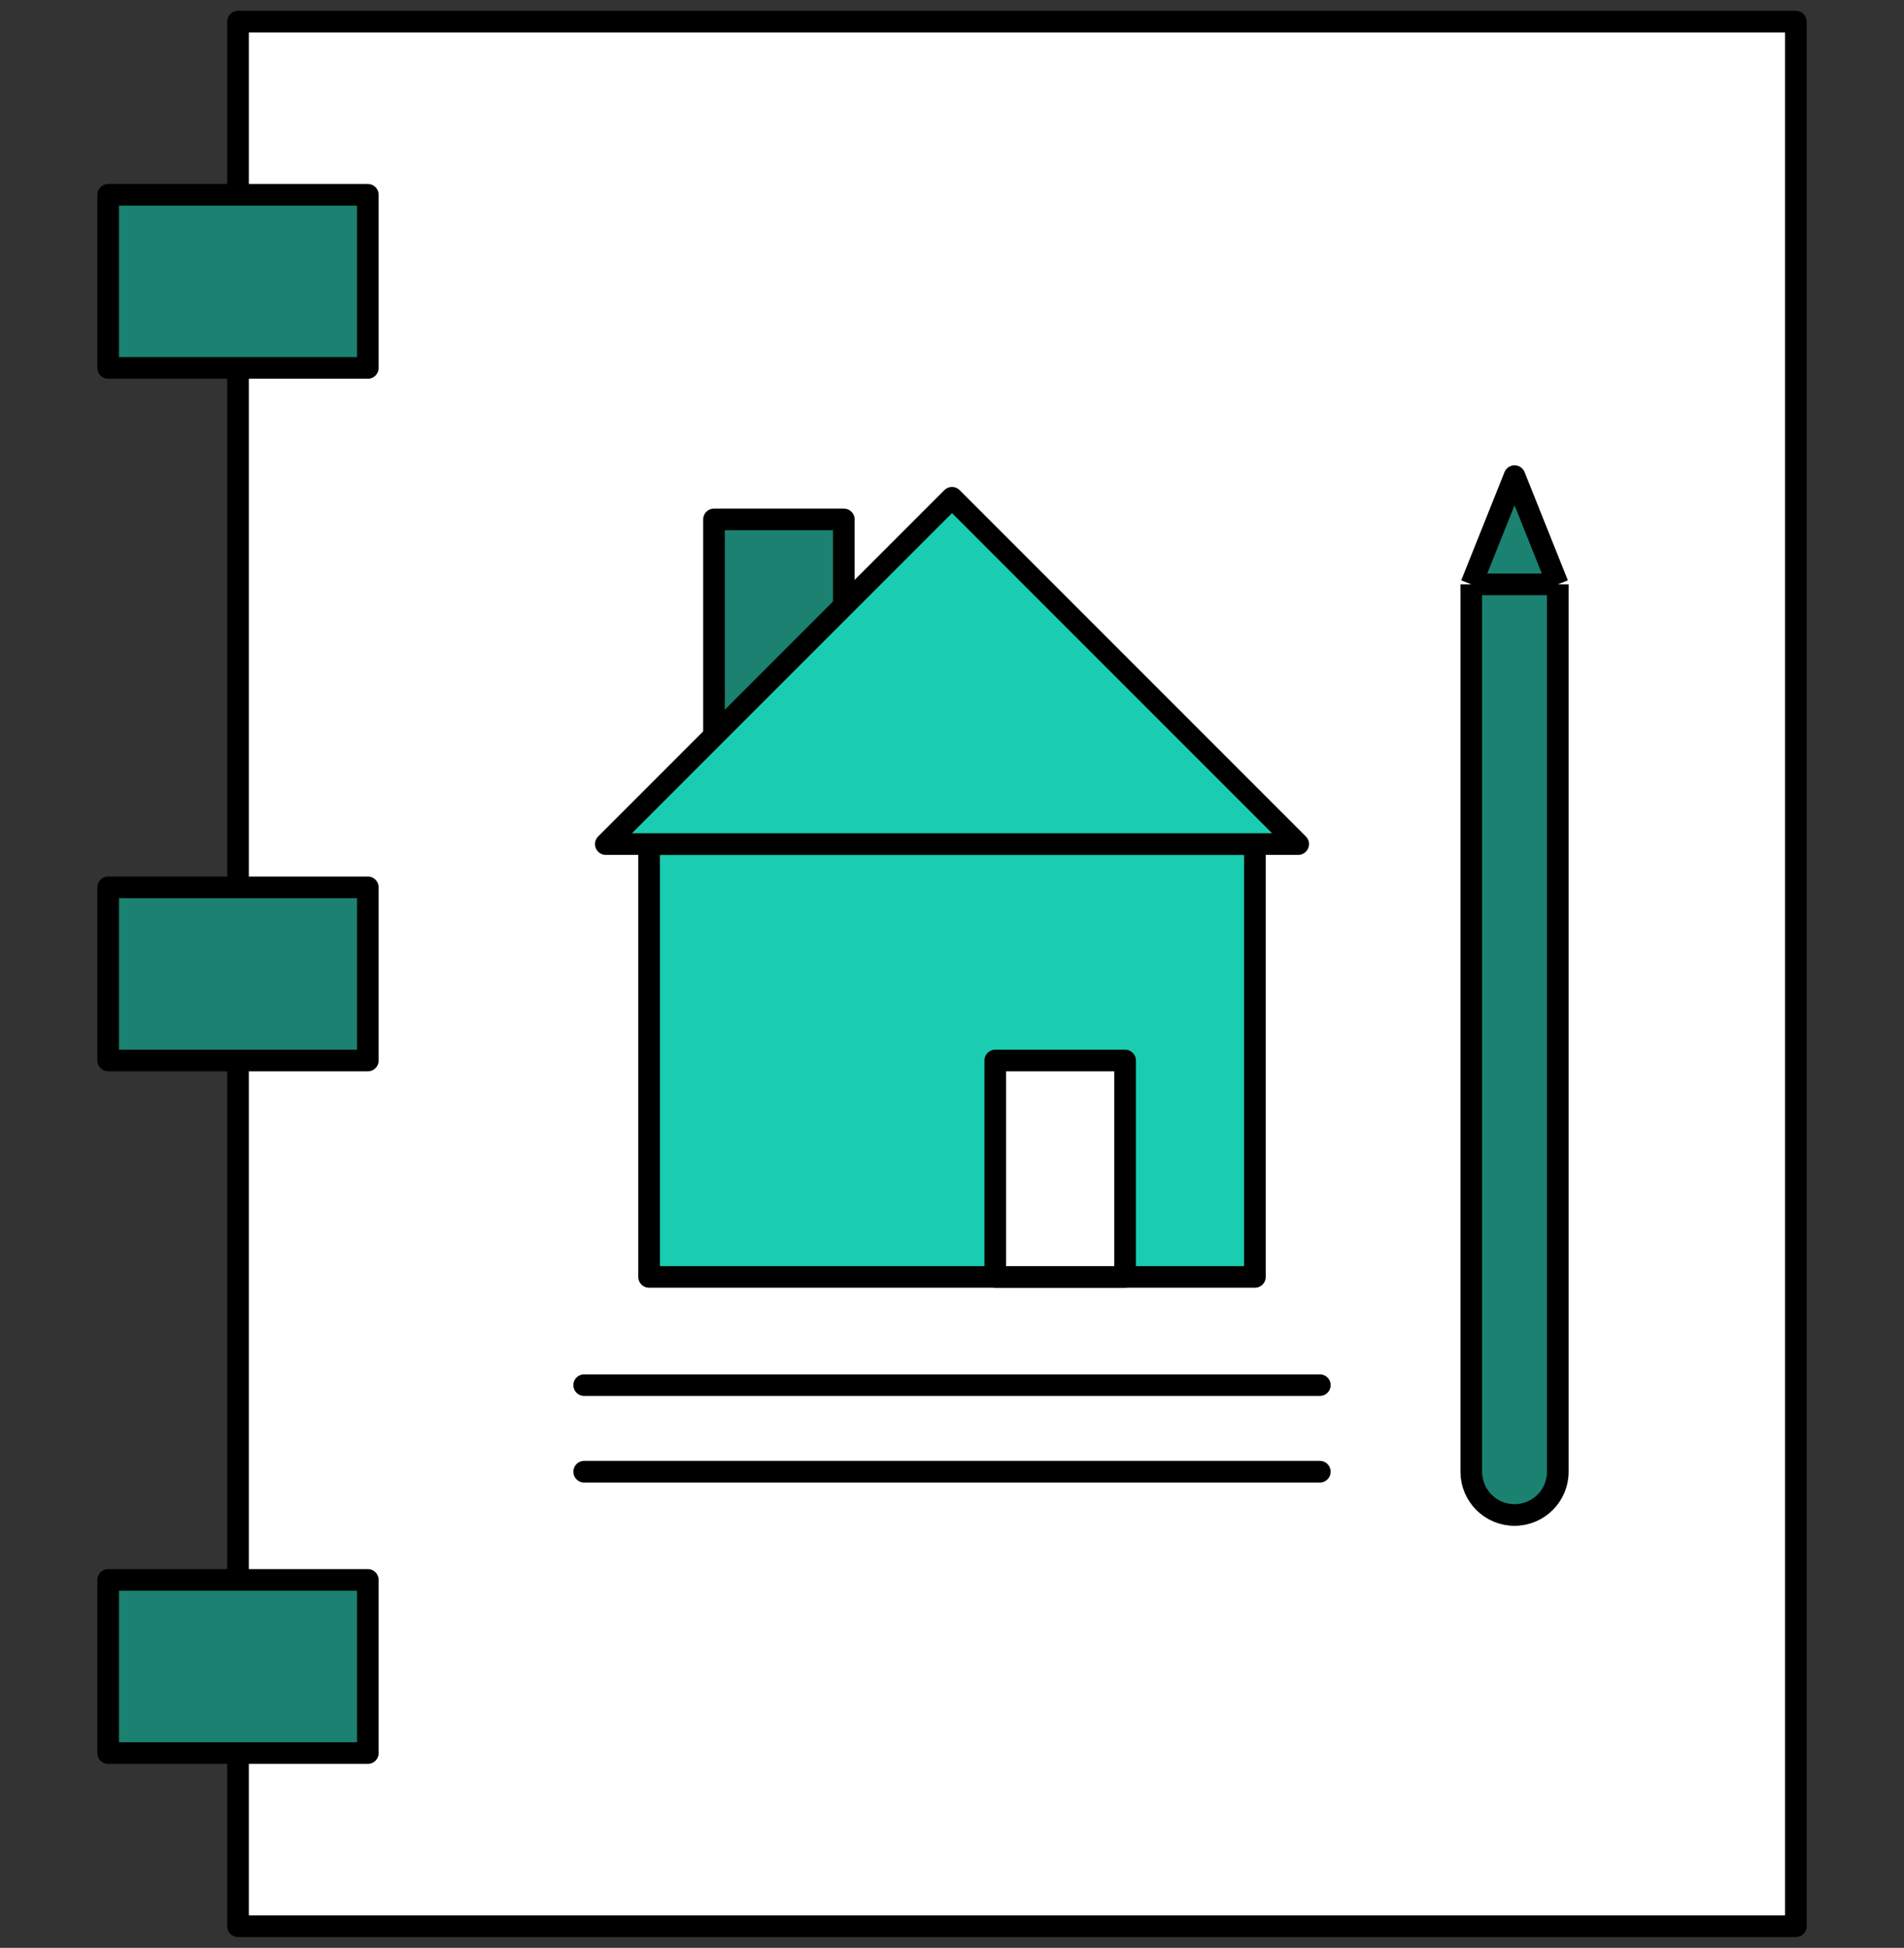 <svg width="88" height="90" viewBox="0 0 88 90" fill="none" xmlns="http://www.w3.org/2000/svg">
<rect x="0" y="0" width="88" height="90" fill="#333333" stroke="none"/>
<path d="M83 1H11V89H83V1Z" fill="white" stroke="black" stroke-linecap="round" stroke-linejoin="round"/>
<path d="M33 24V34H39V24H33Z" fill="#1B8171" stroke="black" stroke-linejoin="round"/>
<path d="M30 59V39H58V59H30Z" fill="#1ACDB0" stroke="black" stroke-linejoin="round"/>
<path d="M60 39H28L44 23L60 39Z" fill="#1ACDB0" stroke="black" stroke-linejoin="round"/>
<path d="M68 68V27L70 22L72 27V68C72 69.105 71.105 70 70 70C68.895 70 68 69.105 68 68Z" fill="#1B8171"/>
<path d="M68 27V68C68 69.105 68.895 70 70 70V70C71.105 70 72 69.105 72 68V27M68 27H72M68 27L70 22L72 27" stroke="black" stroke-linejoin="round"/>
<path d="M27 64H61" stroke="black" stroke-linecap="round" stroke-linejoin="round"/>
<path d="M27 68H61" stroke="black" stroke-linecap="round" stroke-linejoin="round"/>
<path d="M46 49V59H52V49H46Z" fill="white" stroke="black" stroke-linejoin="round"/>
<path d="M17 9H5V17H17V9Z" fill="#1B8171" stroke="black" stroke-linecap="round" stroke-linejoin="round"/>
<path d="M17 41H5V49H17V41Z" fill="#1B8171" stroke="black" stroke-linecap="round" stroke-linejoin="round"/>
<path d="M17 73H5V81H17V73Z" fill="#1B8171" stroke="black" stroke-linecap="round" stroke-linejoin="round"/>
</svg>
